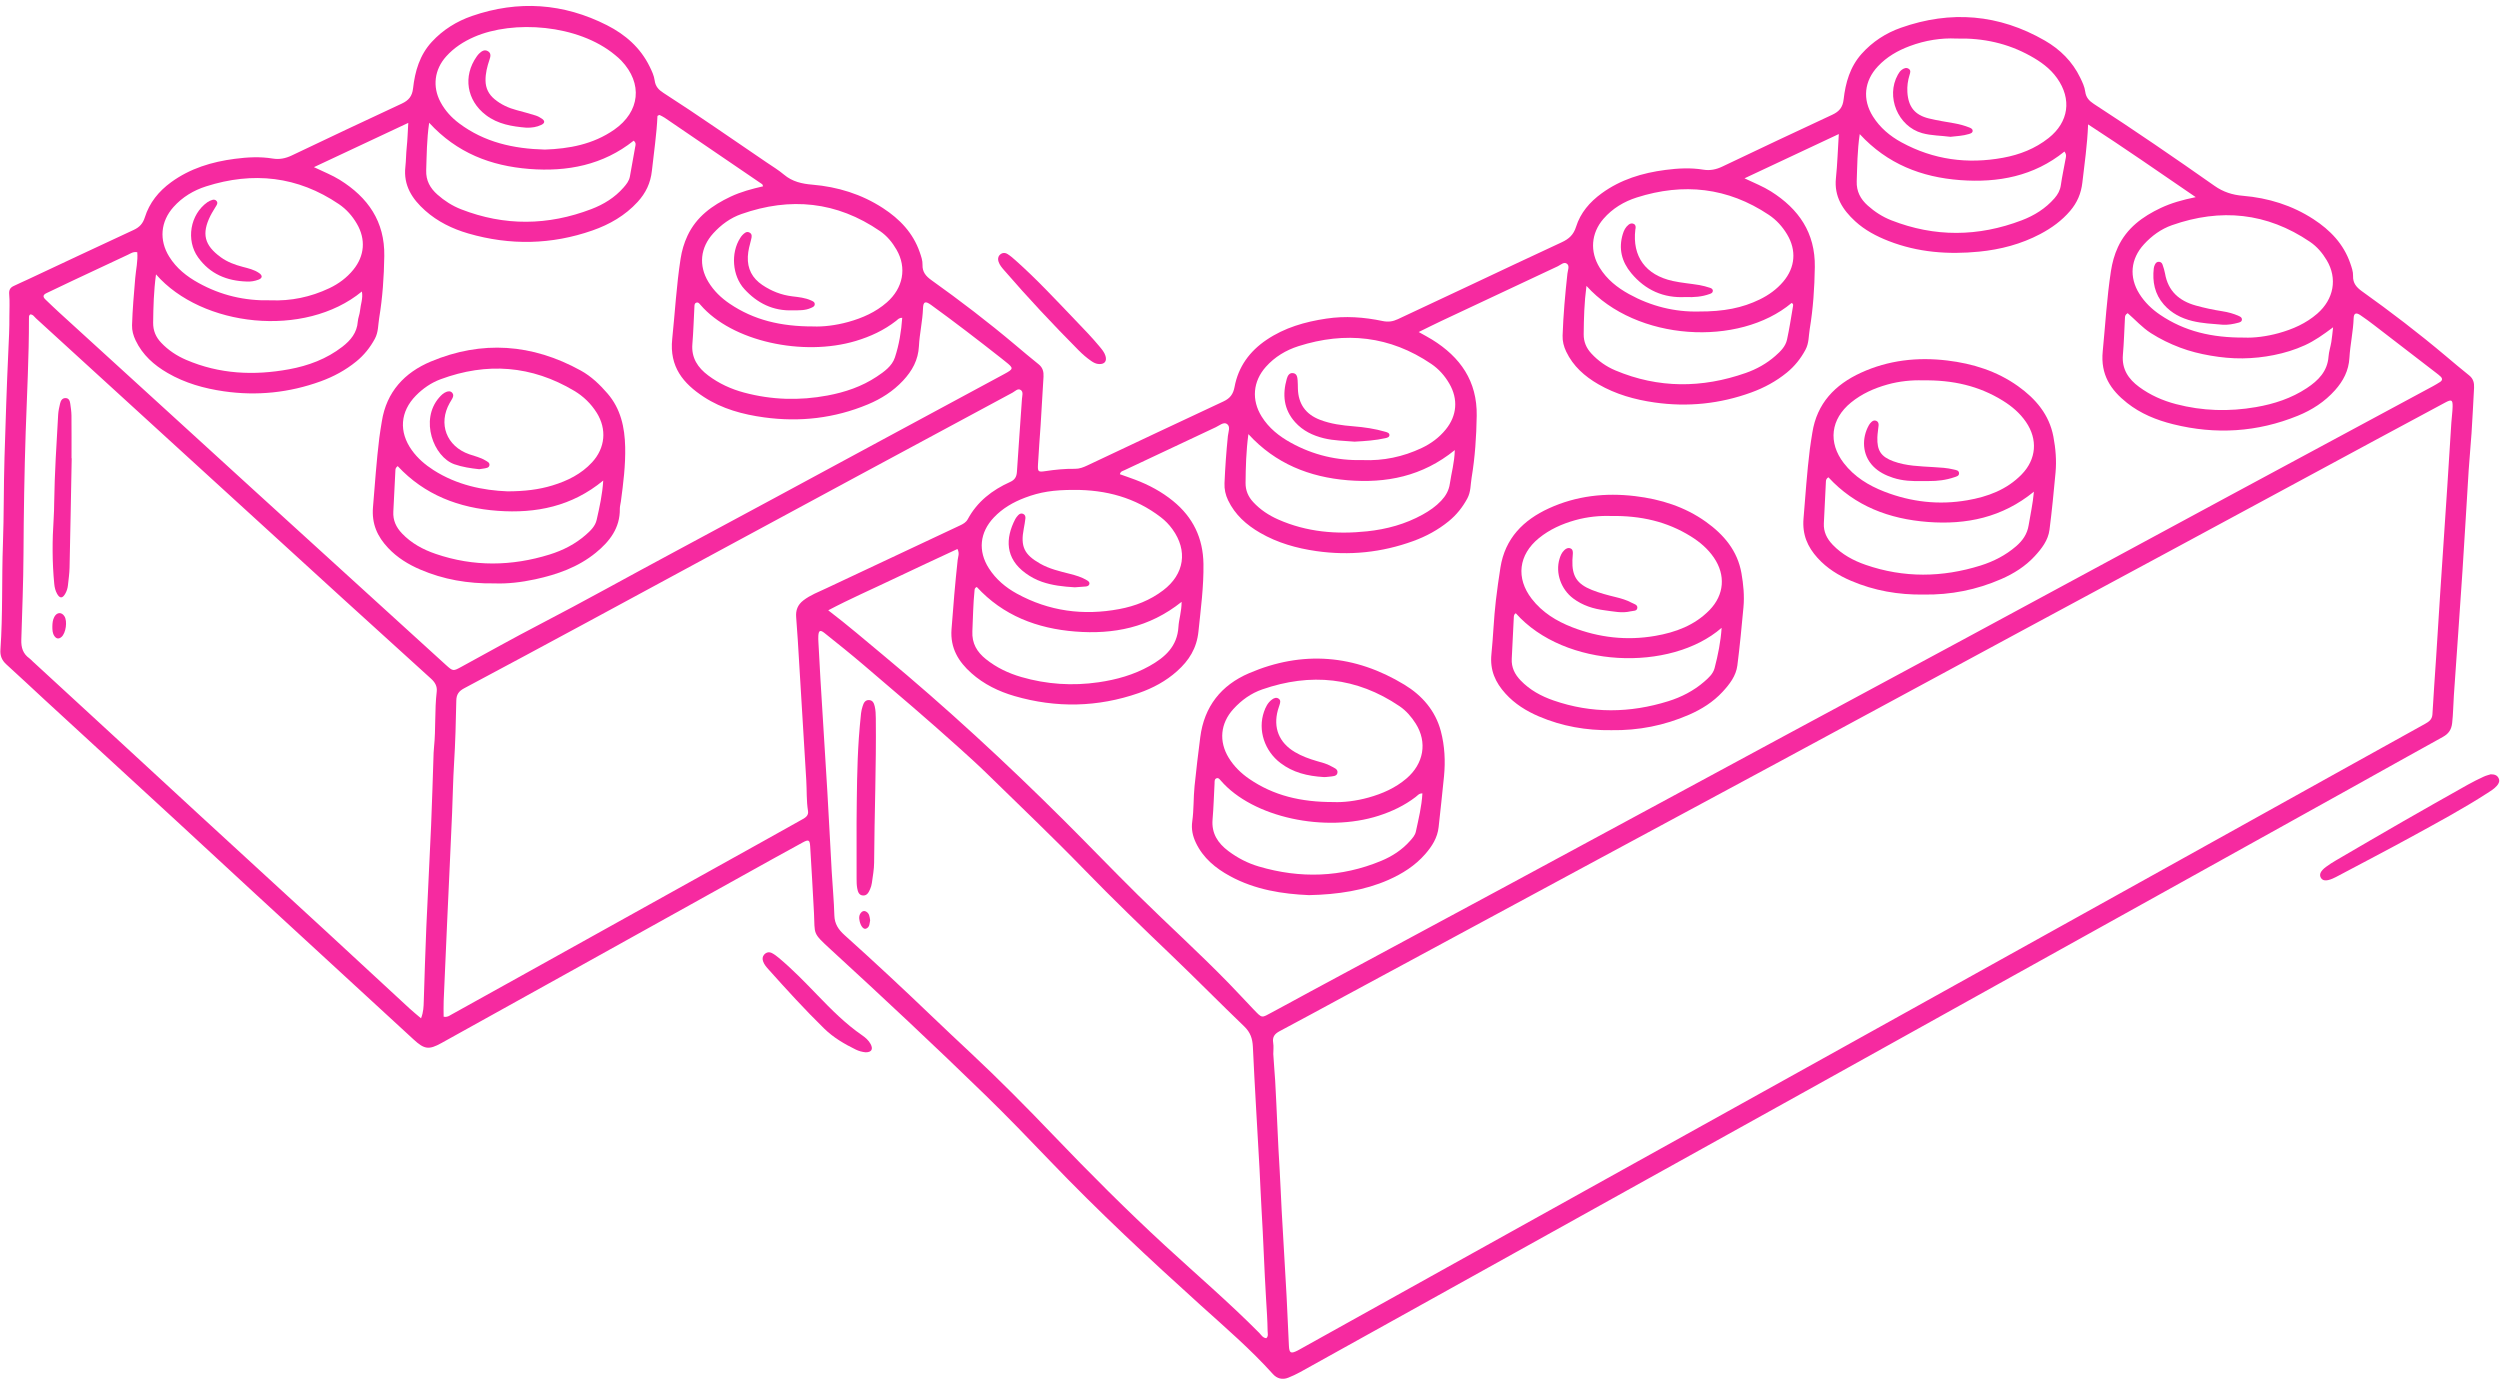 <?xml version="1.0" encoding="UTF-8" standalone="no"?><svg xmlns="http://www.w3.org/2000/svg" xmlns:xlink="http://www.w3.org/1999/xlink" fill="#f62aa0" height="1485.7" preserveAspectRatio="xMidYMid meet" version="1" viewBox="211.2 810.6 2691.3 1485.7" width="2691.3" zoomAndPan="magnify"><g id="change1_1"><path d="M221.3,1151.44c0-7.99,0.5-16.03-0.19-23.96c-0.39-4.47,0.89-7.08,4.53-8.86c5.09-2.48,10.29-4.73,15.41-7.13 c38.02-17.82,76-35.74,114.1-53.38c6.21-2.88,9.86-6.8,11.96-13.5c4.93-15.76,14.94-28.1,28.24-37.8 c20.5-14.94,43.86-22.01,68.69-25.24c13.62-1.77,27.19-2.52,40.82-0.27c7.11,1.17,13.78-0.17,20.35-3.3 c39.42-18.76,78.86-37.48,118.47-55.84c7.48-3.47,11.25-8.01,12.18-16.37c2.06-18.46,7.13-35.97,20.2-50.13 c12.03-13.04,26.75-22.15,43.3-27.87c49.78-17.19,98.46-13.82,145.37,10.02c19.67,10,35.91,24.14,45.85,44.49 c2.35,4.81,4.71,9.72,5.39,15c0.81,6.3,4.29,10.02,9.35,13.26c37.6,24.12,74.12,49.84,111.11,74.86c6.35,4.3,12.96,8.31,18.8,13.23 c8.92,7.52,19.26,9.81,30.44,10.75c27.35,2.3,52.99,10.22,76.08,25.25c17.98,11.7,32.39,26.65,39.57,47.48 c1.52,4.42,3.16,8.93,2.99,13.61c-0.28,7.61,3.65,12.2,9.46,16.36c30.93,22.08,61.11,45.16,90.19,69.65 c8.4,7.08,16.79,14.19,25.38,21.04c4.45,3.55,5.53,8.12,5.23,13.32c-0.99,17.29-2,34.58-3.1,51.86 c-0.91,14.29-2.15,28.56-2.87,42.86c-0.38,7.6,0.28,8.12,7.9,6.97c10.57-1.6,21.15-2.66,31.85-2.5c4.82,0.08,9.14-1.62,13.38-3.62 c48.84-23.02,97.62-46.15,146.56-68.93c7.11-3.31,10.49-7.85,11.93-15.59c4.04-21.73,16.13-38.34,34.41-50.69 c19.53-13.19,41.4-19.44,64.42-22.88c20.41-3.05,40.57-1.6,60.57,2.61c5.94,1.25,11.03,0.55,16.37-1.98 c25.3-11.99,50.69-23.78,76.02-35.68c33.48-15.73,66.88-31.64,100.47-47.14c7.72-3.56,12.71-8.1,15.4-16.69 c4.7-15.04,14.76-26.67,27.49-35.94c20.5-14.94,43.87-22.01,68.69-25.23c13.62-1.77,27.19-2.52,40.82-0.27 c7.11,1.17,13.78-0.17,20.35-3.3c39.42-18.76,78.86-37.48,118.47-55.84c7.48-3.47,11.23-8.02,12.18-16.37 c2.05-18.09,6.89-35.29,19.55-49.37c11.65-12.96,25.92-22.18,42.09-27.89c53.65-18.96,105.6-14.7,155.01,13.8 c16.4,9.46,29.69,22.54,38.08,39.98c2.32,4.83,4.71,9.72,5.38,15c0.81,6.3,4.3,9.99,9.35,13.26 c43.91,28.47,87.06,58.08,129.87,88.17c9.47,6.66,19.3,9.73,30.48,10.67c27.35,2.3,52.99,10.22,76.08,25.25 c17.98,11.7,32.39,26.65,39.56,47.48c1.52,4.42,3.16,8.93,2.99,13.61c-0.28,7.61,3.65,12.2,9.46,16.36 c30.93,22.08,61.11,45.16,90.19,69.65c8.4,7.08,16.79,14.19,25.38,21.04c4.45,3.55,5.51,8.12,5.23,13.32 c-0.87,16.3-1.67,32.6-2.73,48.89c-0.86,13.29-2.22,26.55-3.07,39.84c-2.3,36.23-4.3,72.48-6.69,108.7 c-2.94,44.52-6.16,89.03-9.24,133.55c-0.69,9.97-0.73,19.95-1.85,29.92c-0.8,7.06-3.78,11.5-9.93,14.89 c-33.85,18.67-67.55,37.61-101.34,56.4c-64.07,35.64-128.16,71.25-192.25,106.86c-62.05,34.48-124.11,68.94-186.15,103.43 c-68.74,38.22-137.45,76.49-206.19,114.7c-56.22,31.25-112.47,62.43-168.69,93.68c-81.57,45.33-163.12,90.68-244.68,136.02 c-43.69,24.29-87.38,48.6-131.1,72.83c-4.07,2.26-8.34,4.2-12.66,5.94c-6.29,2.54-12.17,0.89-16.45-3.88 c-23.89-26.59-50.97-49.88-77.39-73.73c-55.69-50.27-110.49-101.41-162.41-155.58c-23.06-24.07-46.2-48.06-70.08-71.31 c-54.45-53-109.95-104.9-165.94-156.26c-20.46-18.77-17.07-16.05-18.26-39.38c-1.22-23.95-2.68-47.88-4.11-71.82 c-0.42-6.94-1.61-7.74-7.92-4.3c-21.66,11.8-43.2,23.8-64.76,35.79c-62.92,34.97-125.82,69.99-188.74,104.96 c-45.15,25.09-90.34,50.13-135.49,75.22c-13.63,7.57-18.38,6.89-30.1-3.91c-56.62-52.15-113.32-104.22-169.94-156.36 c-28.93-26.64-57.71-53.43-86.64-80.06c-46.82-43.11-93.72-86.14-140.56-129.23c-13.73-12.63-27.27-25.48-41.11-37.99 c-4.87-4.4-6.91-9.26-6.45-15.85c2.64-37.93,1.31-75.96,2.7-113.91c1.14-30.99,0.72-61.98,1.68-92.95 c1.19-38.29,2.36-76.58,4.15-114.84C220.74,1176.06,221.42,1163.76,221.3,1151.44z M1581.92,1945.28 c0.47,9.67,1.5,19.28,2.04,28.92c1.81,32.25,2.84,64.56,4.86,96.8c0.89,14.3,1.32,28.61,2.13,42.91 c1.72,30.59,3.6,61.16,5.26,91.75c0.98,17.96,1.58,35.94,2.53,53.9c0.41,7.78,2.11,8.56,9.36,4.93c0.6-0.3,1.17-0.64,1.75-0.96 c53.29-29.65,106.57-59.32,159.86-88.96c63.2-35.15,126.4-70.29,189.61-105.41c62.63-34.8,125.27-69.57,187.9-104.37 c69.62-38.69,139.22-77.4,208.84-116.09c63.2-35.13,126.42-70.26,189.62-105.39c61.74-34.33,123.48-68.68,185.22-103.01 c30.29-16.84,60.57-33.69,90.91-50.45c4.26-2.36,7.64-4.74,7.95-10.38c1.11-20.28,2.64-40.54,3.95-60.81 c1.5-23.26,2.9-46.53,4.43-69.79c2.51-38.21,5.11-76.42,7.62-114.63c1.51-22.93,2.88-45.87,4.37-68.8 c0.37-5.65,1.22-11.27,1.35-16.92c0.17-7.59-1.1-8.25-8-4.55c-24.97,13.38-49.92,26.78-74.85,40.23 c-72.14,38.93-144.25,77.92-216.4,116.84c-55.14,29.74-110.34,59.37-165.47,89.13c-87.68,47.32-175.31,94.74-263,142.05 c-64.23,34.65-128.53,69.17-192.76,103.81c-91.22,49.19-182.41,98.43-273.61,147.66c-22.87,12.35-45.67,24.83-68.64,36.99 c-5.43,2.87-8.02,6.3-6.93,12.65C1582.46,1937.19,1581.92,1941.29,1581.92,1945.28z M2574.94,1022.83 c-39.32-26.91-76.34-52.67-115.86-78.33c-0.87,22.48-3.88,42.47-6.16,62.54c-1.35,11.94-5.64,21.73-13.14,30.56 c-8.98,10.56-20,18.51-32.2,24.95c-20.65,10.9-42.84,16.68-65.88,18.96c-33.23,3.28-65.92,0.83-97.36-11.45 c-13.13-5.13-25.56-11.67-35.98-21.24c-13.48-12.38-22.8-26.69-20.75-46.4c1.58-15.14,2.03-30.39,3.1-47.51 c-34.09,16-67.01,31.45-101.53,47.66c10.78,5.12,20.08,8.78,28.51,14.1c29.94,18.9,47.75,44.56,47.2,81.43 c-0.34,22.39-1.8,44.59-5.47,66.65c-1.24,7.49-0.75,15.21-4.57,22.33c-5.13,9.57-11.69,17.78-20.06,24.61 c-11.48,9.37-24.33,16.33-38.21,21.38c-33.85,12.33-68.68,15.9-104.29,10.8c-21.25-3.04-41.73-8.79-60.5-19.65 c-14.72-8.51-27.04-19.38-34.53-35.05c-2.64-5.52-4.1-11.2-3.89-17.36c0.74-22.32,2.76-44.54,5.19-66.72 c0.39-3.57,2.57-8.03-0.39-10.46c-3.24-2.66-6.79,1.12-9.93,2.59c-41.96,19.61-83.87,39.33-125.77,59.07 c-7.44,3.5-14.77,7.22-24.01,11.74c5.97,3.37,10.3,5.61,14.43,8.17c30.41,18.86,48.59,44.63,48.02,81.95 c-0.34,22.39-1.81,44.59-5.48,66.65c-1.24,7.49-0.76,15.21-4.59,22.33c-5.14,9.56-11.71,17.77-20.08,24.6 c-11.49,9.37-24.34,16.31-38.22,21.36c-33.86,12.31-68.68,15.89-104.3,10.77c-21.25-3.06-41.73-8.81-60.49-19.67 c-14.71-8.52-27.02-19.4-34.51-35.07c-2.8-5.85-4.1-11.87-3.83-18.37c0.71-16.98,1.92-33.9,3.64-50.81 c0.44-4.38,3.15-10.27-1.15-13.03c-3.54-2.27-8.04,1.81-11.87,3.59c-32.9,15.39-65.75,30.89-98.59,46.41 c-1.7,0.8-3.95,1.07-4.65,4.22c5.44,1.94,11.01,3.82,16.5,5.9c14.73,5.58,28.41,12.89,40.74,22.92 c21.59,17.57,32.32,40.03,32.72,67.77c0.36,24.4-2.9,48.45-5.38,72.64c-1.86,18.23-10.22,31.26-22.93,42.67 c-12.07,10.83-26.19,18.39-41.41,23.68c-44.17,15.35-88.85,16.23-133.67,3.22c-17.09-4.96-33.06-12.73-46.46-24.68 c-13.96-12.44-22.85-27.03-21.38-47.15c1.83-24.92,3.94-49.79,6.62-74.62c0.38-3.54,2.29-7.04-0.23-11.88 c-23.13,10.82-46.32,21.47-69.34,32.49c-22.89,10.96-46.21,21.07-69.75,33.51c21.25,16.23,40.16,32.52,59.35,48.47 c67.46,56.06,131.84,115.46,193.99,177.32c26.92,26.8,53.2,54.25,80.25,80.93c32.26,31.82,65.89,62.24,97.52,94.72 c8.83,9.07,17.38,18.42,26.14,27.56c10.36,10.8,8.8,10,20.77,3.64c13.54-7.19,26.93-14.64,40.43-21.91 c73.05-39.35,146.14-78.62,219.17-118.02c96.49-52.05,192.91-104.23,289.39-156.29c64.22-34.65,128.54-69.14,192.76-103.8 c96.19-51.9,192.31-103.93,288.5-155.82c73.03-39.4,146.12-78.66,219.17-118.01c2.64-1.42,5.21-2.98,7.73-4.59 c2.49-1.59,2.82-3.63,0.65-5.74c-1.43-1.38-3.02-2.61-4.6-3.83c-22.44-17.29-44.87-34.59-67.34-51.83 c-4.76-3.65-9.59-7.22-14.57-10.56c-4.55-3.06-6.99-2.14-7.17,3.26c-0.48,14.37-3.73,28.44-4.55,42.7 c-0.79,13.86-6.62,24.89-15.47,34.84c-11.08,12.45-24.77,21.3-40.04,27.52c-43.7,17.81-88.55,20.51-134.26,9.14 c-17.94-4.46-34.9-11.31-49.55-22.89c-17.86-14.12-28.71-30.56-26.26-55.54c2.82-28.81,4.44-57.75,8.84-86.41 c1.37-8.92,3.7-17.58,7.52-25.82c9.52-20.56,26.54-32.9,46.24-42.21C2548.6,1029.17,2560.46,1025.81,2574.94,1022.83z M549.16,990.54c10.64,5.11,19.65,8.6,27.85,13.71c30.38,18.93,48.47,44.74,47.89,82.03c-0.35,22.38-1.85,44.58-5.49,66.64 c-1.24,7.49-0.8,15.2-4.63,22.31c-5.15,9.56-11.73,17.74-20.12,24.56c-11.5,9.35-24.35,16.29-38.23,21.33 c-33.86,12.28-68.67,15.88-104.29,10.73c-21.24-3.07-41.72-8.83-60.47-19.7c-14.7-8.53-27.02-19.41-34.47-35.1 c-2.47-5.2-4.02-10.56-3.85-16.37c0.52-16.98,2-33.89,3.44-50.82c0.78-9.15,2.99-18.27,2.19-27.72c-4.28-0.84-7.05,1.3-9.97,2.66 c-19.93,9.3-39.83,18.64-59.73,28.01c-9.34,4.4-18.61,8.96-27.97,13.33c-3.77,1.76-4.27,3.9-1.29,6.77 c4.81,4.61,9.6,9.25,14.52,13.75c44.29,40.43,88.61,80.83,132.91,121.24c24.86,22.68,49.68,45.4,74.55,68.06 c41.13,37.47,82.28,74.91,123.42,112.37c28.58,26.02,57.11,52.07,85.74,78.04c7.84,7.11,7.9,6.89,17.04,1.91 c27.79-15.15,55.39-30.66,83.48-45.23c48.51-25.17,96.16-51.9,144.34-77.67c73.44-39.3,146.64-79.05,219.95-118.59 c45.45-24.52,90.95-48.97,136.37-73.54c10.24-5.54,10.2-6.26,1.4-13.24c-1.57-1.24-3.11-2.51-4.68-3.75 c-24.87-19.58-49.98-38.87-75.61-57.45c-6.1-4.42-8.37-3.57-8.61,3.68c-0.46,13.71-3.7,27.11-4.38,40.7 c-0.75,15.01-7.31,26.69-17.13,37.2c-10.66,11.41-23.58,19.61-37.84,25.55c-35.89,14.96-73.23,19.25-111.67,13.99 c-22.99-3.14-45.21-9.15-64.83-21.94c-22.32-14.55-37.25-32.47-34.14-62.41c3-28.78,4.57-57.74,9.01-86.38 c1.33-8.58,3.73-16.89,7.44-24.81c9.61-20.51,26.69-32.75,46.38-42.07c11.11-5.25,22.98-8.38,35.01-11.15 c-0.49-1.16-0.57-1.98-1.01-2.28c-34.94-23.87-69.91-47.7-104.9-71.51c-1.63-1.11-3.46-1.93-5.22-2.84 c-0.27-0.14-0.67-0.12-0.98-0.04c-0.31,0.08-0.58,0.32-1.6,0.91c-0.82,19.43-3.86,39.13-5.98,58.9 c-1.44,13.47-6.64,24.14-15.41,33.71c-13.4,14.62-30.11,24.21-48.54,30.66c-44.13,15.44-88.82,16.27-133.65,3.28 c-17.09-4.95-33.06-12.71-46.47-24.66c-13.96-12.43-23.6-27.03-21.33-47.11c0.78-6.92,0.68-13.94,1.44-20.92 c0.88-8.16,1.08-16.4,1.68-26.38C616.74,958.85,584,974.2,549.16,990.54z M664.46,1906.85c2.72-7.06,2.74-12.7,2.93-18.35 c0.87-26.63,1.62-53.26,2.76-79.88c1.57-36.59,3.59-73.15,5.16-109.74c1.11-25.95,1.79-51.92,2.68-77.88 c0.07-2,0.23-3.99,0.44-5.98c2.04-19.9,0.56-39.97,2.91-59.85c0.69-5.81-1.87-10.1-6.14-13.96 c-31.88-28.81-63.68-57.71-95.43-86.66c-54.15-49.38-108.25-98.81-162.36-148.24c-55.83-51-111.63-102.03-167.48-153.01 c-1.85-1.69-3.19-4.37-6.32-4.19c-1.51,1.32-1.25,3.05-1.24,4.65c0.08,40.64-2.18,81.21-3.51,121.82 c-1.43,43.61-2.13,87.25-2.36,130.88c-0.17,30.99-1.41,61.94-2.36,92.89c-0.26,8.44,1.77,14.98,8.64,19.92 c1.34,0.97,2.45,2.26,3.67,3.39c31.87,29.32,63.74,58.63,95.6,87.97c27.69,25.5,55.31,51.07,83.02,76.55 c45.36,41.71,90.81,83.33,136.15,125.07c30.39,27.98,60.64,56.1,91,84.12C655.82,1899.71,659.69,1902.78,664.46,1906.85z M688.78,1905.09c4.02,0.76,5.88-0.89,7.86-1.99c23.9-13.24,47.78-26.51,71.66-39.79c87.65-48.74,175.3-97.48,262.94-146.24 c14.56-8.1,29.07-16.27,43.63-24.38c3.63-2.02,6.97-4.18,6.16-9.15c-1.78-10.9-1.18-21.94-1.86-32.91 c-2.59-42.21-5.09-84.42-7.66-126.62c-0.99-16.28-1.87-32.58-3.21-48.83c-0.64-7.7,1.62-13.53,7.78-18.27 c7.52-5.78,16.28-9.05,24.69-13.02c47.92-22.59,95.88-45.08,143.83-67.6c3.35-1.57,6.55-3.28,8.41-6.74 c10.25-19.04,26.38-31.46,45.7-40.14c4.85-2.18,6.88-5.44,7.22-10.75c1.67-26.25,3.69-52.47,5.44-78.72 c0.21-3.19,1.72-7.35-1.23-9.44c-3.2-2.26-6.11,1.28-8.89,2.78c-55.17,29.66-110.33,59.35-165.46,89.09 c-47.8,25.78-95.58,51.6-143.36,77.42c-49.82,26.93-99.6,53.95-149.44,80.84c-43.98,23.73-87.98,47.43-132.1,70.92 c-5.63,3-8.34,6.52-8.47,13.14c-0.45,22.64-1.03,45.3-2.43,67.9c-1.09,17.63-1.34,35.28-2.09,52.91 c-1.67,39.25-3.57,78.5-5.35,117.75c-1.28,28.28-2.55,56.55-3.73,84.83C688.58,1893.67,688.78,1899.29,688.78,1905.09z M1574.39,2251.2c2.49-2.2,1.46-5.04,1.43-7.54c-0.17-11.65-0.97-23.28-1.68-34.91c-1.96-32.23-2.92-64.53-4.9-96.76 c-0.87-14.3-1.34-28.6-2.12-42.9c-2.39-43.87-5.15-87.73-7.18-131.62c-0.41-8.91-2.77-15.62-9.31-21.91 c-26.19-25.15-51.65-51.04-77.89-76.15c-31.77-30.39-63.41-60.9-94.06-92.47c-34.34-35.36-70.08-69.37-105.33-103.84 c-9.52-9.31-19.43-18.24-29.32-27.16c-33.64-30.34-68.15-59.69-102.64-89.06c-13.94-11.88-28.22-23.36-42.55-34.78 c-4.67-3.72-6.32-2.8-6.68,2.89c-0.15,2.32-0.04,4.67,0.09,6.99c0.7,13.3,1.37,26.6,2.18,39.89c2.47,40.53,5.07,81.06,7.47,121.6 c1.69,28.58,3.07,57.18,4.69,85.76c0.88,15.62,2.4,31.21,2.82,46.84c0.25,9.22,4.46,15.35,10.99,21.22 c31.71,28.5,62.91,57.56,93.69,87.07c13.94,13.37,28.04,26.59,42.14,39.79c30.41,28.47,59.71,58.07,88.51,88.14 c39.19,40.91,79.16,81.01,120.84,119.39c33.81,31.13,68.74,61.06,101.13,93.72C1568.93,2247.67,1570.61,2250.89,1574.39,2251.2z M2627.17,1174.01c10.24,0.48,23.75-1.11,37.01-4.77c15.25-4.21,29.49-10.47,41.57-20.96c17.93-15.58,21.95-37.9,10.21-57.55 c-4.64-7.77-10.43-14.65-18.02-19.8c-46.42-31.5-96.13-36.33-148.51-17.94c-11.78,4.14-21.76,11.38-30.25,20.65 c-14.32,15.63-16.22,35.24-4.9,53.27c5.75,9.17,13.42,16.53,22.33,22.57C2562.9,1167.28,2592.28,1174.22,2627.17,1174.01z M2317.38,852.11c-16.28-0.83-33.61,1.85-50.35,8.12c-12.93,4.84-24.65,11.55-34.23,21.76c-14.81,15.79-16.91,35.66-5.32,54.03 c7.65,12.13,18.32,21.07,30.77,27.85c34.4,18.74,70.99,23.59,109.3,16.55c17.93-3.3,34.57-9.8,49-21.22 c21.74-17.21,25.15-41.9,9.1-64.51c-7.53-10.61-17.83-17.89-28.95-24.03C2372.53,857.3,2346.5,851.42,2317.38,852.11z M1367.42,1337.99c-22.02-0.03-36.52,2.2-52.91,8.43c-12.58,4.78-24.01,11.34-33.4,21.25c-15.25,16.1-17.32,36.12-5.32,54.81 c7.56,11.77,17.96,20.52,30.08,27.17c34.68,19.01,71.58,23.88,110.23,16.64c17.24-3.23,33.25-9.5,47.32-20.22 c22.88-17.42,26.66-42.65,9.89-65.83c-3.54-4.89-7.68-9.16-12.47-12.84C1433.26,1346.21,1401.69,1337.83,1367.42,1337.99z M502.42,1133.89c21.71,0.92,43.04-3.43,63.28-13.01c10.06-4.76,18.86-11.28,25.91-19.96c12.14-14.93,13.49-32.69,3.83-49.34 c-4.92-8.48-11.31-15.73-19.4-21.22c-44.45-30.14-92.46-35.23-143-19.13c-13.37,4.26-25.5,11.49-35.08,22.24 c-14.02,15.72-15.63,35.66-4.59,53.45c7.81,12.59,18.96,21.35,31.64,28.34C448.86,1128.44,474.49,1134.59,502.42,1133.89z M1086.62,1162.02c10.31,0.47,24.15-1.05,37.74-4.83c15.25-4.24,29.48-10.51,41.52-21.04c17.61-15.39,21.71-37.23,10.48-56.72 c-4.52-7.85-10.22-14.83-17.77-20.02c-46.58-32.01-96.59-36.92-149.33-18.36c-11.78,4.14-21.74,11.43-30.2,20.71 c-14,15.36-16.02,34.67-5.21,52.45c5.81,9.55,13.71,17.14,22.91,23.36C1022.77,1155.15,1051.81,1162.1,1086.62,1162.02z M2039.84,1145.95c27.24,0.13,47.09-3.91,65.7-12.97c9.7-4.72,18.31-10.89,25.32-19.14c13-15.3,14.49-33.72,4.17-50.95 c-5.04-8.41-11.52-15.55-19.65-20.99c-44.28-29.62-91.99-34.67-142.16-18.72c-13.7,4.36-26.12,11.76-35.8,22.91 c-13.46,15.5-14.89,35.28-4.15,52.69c7.78,12.61,18.9,21.41,31.57,28.41C1988.68,1140.37,2014.3,1146.57,2039.84,1145.95z M797.85,971.63c25.82-0.9,51.76-5.52,74.54-21.39c27.88-19.42,31.03-49.74,7.66-74.38c-2.05-2.16-4.37-4.09-6.67-6 C833.53,836.68,763.63,832,721.6,850.37c-11.42,4.99-21.66,11.6-30.07,20.96c-12.62,14.06-15.03,32.4-6.15,49.1 c4.93,9.27,11.9,16.85,20.26,23.09C732.63,963.67,763.67,970.77,797.85,971.63z M1678.42,1305.89 c21.71,0.92,43.04-3.44,63.28-13.01c10.06-4.76,18.86-11.28,25.91-19.96c12.14-14.93,13.49-32.69,3.82-49.34 c-4.92-8.48-11.32-15.72-19.41-21.21c-44.45-30.19-92.47-35.2-143-19.12c-13.37,4.26-25.5,11.49-35.08,22.24 c-14.02,15.72-15.62,35.67-4.58,53.46c7.81,12.59,18.96,21.35,31.64,28.34C1624.86,1300.44,1650.5,1306.59,1678.42,1305.89z M1182.46,1152.75c-3.33-0.21-4.8,1.86-6.56,3.23c-13.04,10.19-27.74,16.96-43.51,21.69c-56.76,17-133.27,0.53-167.08-38.85 c-1.22-1.42-2.6-3.41-4.94-2.19c-1.69,0.88-1.55,2.82-1.63,4.45c-0.72,13.28-1.08,26.59-2.18,39.84 c-1.25,14.99,5.81,25.45,17.09,33.91c11.6,8.7,24.57,14.64,38.51,18.38c29.73,7.97,59.75,8.83,89.98,3.15 c18.82-3.54,36.71-9.56,52.77-20.21c8.1-5.37,16.56-11.36,19.64-20.66C1179.1,1181.78,1181.44,1167.36,1182.46,1152.75z M2501.69,1147.73c-2.69,1.61-2.84,3.29-2.93,4.96c-0.72,13.28-1.07,26.59-2.21,39.84c-1.32,15.38,5.88,26.09,17.56,34.67 c11.96,8.79,25.27,14.67,39.58,18.42c28.46,7.46,57.2,8.26,86.09,3.24c19.5-3.39,38.14-9.43,54.79-20.47 c12.28-8.15,22.21-17.98,23.36-34c0.38-5.27,2.14-10.42,3-15.67c0.76-4.64,1.15-9.34,1.91-15.8 c-10.88,8.15-20.09,14.64-30.43,19.35c-10.67,4.86-21.77,8.25-33.22,10.55c-11.11,2.24-22.32,3.43-33.68,3.58 c-11.71,0.15-23.25-1.01-34.74-2.98c-11.17-1.92-22.12-4.63-32.76-8.65c-10.94-4.13-21.36-9.21-31.23-15.5 C2517.31,1163.22,2509.81,1154.76,2501.69,1147.73z M2433.6,973.74c-32.86,26.59-71.4,33.83-112.39,30.74 c-41.37-3.12-78.2-17.23-107.97-49.52c-2.67,18.19-2.64,34.44-3.24,50.68c-0.4,11.07,4.1,19.31,11.89,26.27 c7.51,6.71,15.94,12.16,25.31,15.83c46.78,18.35,93.68,17.86,140.43,0.04c13.5-5.14,25.67-12.69,35.33-23.8 c3.58-4.12,6.01-8.53,6.79-14.13c1.3-9.23,3.34-18.35,4.96-27.53C2435.15,979.82,2436.3,977.18,2433.6,973.74z M1483.23,1458.5 c-34.97,27.89-73.53,35.19-114.58,31.95c-41.08-3.24-77.68-17.21-105.93-47.98c-2.4,1.14-2.28,2.56-2.41,3.84 c-1.54,14.59-1.63,29.25-2.33,43.89c-0.62,13.07,4.98,22.3,14.63,30.02c11.37,9.1,24.23,15.19,38.13,19.22 c27.29,7.91,55.04,9.72,83.1,5.64c19.23-2.8,37.81-7.96,54.92-17.57c16.64-9.35,29.82-21.02,31.06-42.01 C1480.28,1477.32,1483.17,1469.34,1483.23,1458.5z M673.19,942.76c-2.64,18.58-2.61,34.88-3.18,51.17 c-0.39,11.1,4.3,19.26,12.1,26.17c7.54,6.68,15.98,12.09,25.36,15.76c46.81,18.31,93.71,17.7,140.43-0.19 c13.16-5.04,25.11-12.36,34.56-23.17c3.09-3.54,6-7.11,6.85-11.96c1.83-10.5,3.85-20.97,5.63-31.47c0.36-2.11,1.48-4.56-1.6-7.01 c-32.89,26.19-71.39,33.65-112.43,30.41C739.8,989.22,703.11,975.38,673.19,942.76z M1919.06,1118.37 c-2.4,18.1-2.83,35.03-2.99,51.99c-0.08,8.2,2.81,14.87,8.21,20.74c7.33,7.96,16.05,14.11,25.94,18.27 c46.34,19.5,93.23,19.23,140.25,2.76c11.63-4.07,22.49-10.07,31.86-18.31c5.54-4.87,11-10.14,12.62-17.55 c2.55-11.68,4.34-23.54,6.34-35.34c0.25-1.45,0.83-3.42-1.47-4.12C2083.33,1184.18,1972.91,1178.17,1919.06,1118.37z M379.14,1105.96c-2.46,18.21-2.87,35.1-3.08,52.03c-0.1,8.58,2.91,15.52,8.66,21.57c7.68,8.09,16.79,14.12,26.99,18.48 c35.77,15.33,72.85,17.03,110.63,10.1c20.85-3.83,40.4-11.1,57.38-24.23c8.95-6.92,15.8-15.11,16.65-27.14 c0.28-3.94,2.06-7.77,2.41-11.71c0.58-6.7,3.42-13.27,1.99-20.66C539.14,1175.11,428.43,1162.55,379.14,1105.96z M1777.31,1295.14 c-35,28.42-73.96,35.86-115.25,32.47c-41.03-3.37-77.77-17.74-106.94-49.67c-2.46,18.58-2.88,35.5-3.04,52.46 c-0.08,8.2,2.83,14.88,8.25,20.73c7.58,8.19,16.7,14.2,26.84,18.69c30.69,13.59,62.89,16.24,95.81,12.75 c21.02-2.23,41.16-7.71,59.8-18.05c7.33-4.06,14.16-8.77,19.9-14.88c4.84-5.15,8.23-10.89,9.3-18.3 C1773.61,1319.92,1776.97,1308.75,1777.31,1295.14z"/><path d="M2892.53,1644.13c4.21,0.03,6.9,1.07,8.42,4.09c1.58,3.15,0.31,5.84-1.74,8.22c-2.87,3.32-6.61,5.56-10.24,7.91 c-26.6,17.17-54.48,32.11-82.21,47.31c-25.68,14.08-51.68,27.59-77.55,41.33c-2.35,1.25-4.7,2.53-7.15,3.55 c-6.67,2.79-10.63,2.35-12.52-1.21c-1.83-3.44-0.19-7.13,5.59-11.46c3.45-2.59,7.13-4.91,10.86-7.09 c23.86-13.93,47.71-27.88,71.66-41.64c23.38-13.43,46.86-26.68,70.36-39.89c5.5-3.1,11.2-5.87,16.92-8.55 C2887.64,1645.44,2890.59,1644.77,2892.53,1644.13z"/><path d="M1394.3,1202.51c-3.12-0.12-5.76-1.49-8.26-3.21c-4.95-3.41-9.47-7.33-13.69-11.59c-27.64-27.89-54.53-56.48-80.19-86.21 c-2.4-2.78-4.82-5.56-5.99-9.11c-0.88-2.68-0.75-5.32,1.35-7.43c2.45-2.46,5.55-2.58,8.26-0.91c3.08,1.9,5.86,4.34,8.59,6.76 c22.66,20.14,43.26,42.34,64.2,64.2c8.97,9.37,18.05,18.65,26.32,28.66c2.55,3.08,5.19,6.13,6.37,10.04 C1403,1199.47,1400.27,1202.84,1394.3,1202.51z"/><path d="M1143.08,1943.43c-3.68-0.36-7.21-1.29-10.54-2.91c-12.33-6.02-24.13-12.93-34-22.57c-20.98-20.49-40.71-42.18-60.26-64.03 c-2.22-2.48-4.39-5.03-5.54-8.25c-0.96-2.69-0.85-5.29,1.15-7.48c2.29-2.52,5.29-3.09,8.19-1.64c2.64,1.32,5.06,3.18,7.35,5.08 c14.87,12.4,28.3,26.33,41.72,40.22c15.07,15.6,30.27,30.97,48.23,43.32c3.59,2.47,6.84,5.35,8.98,9.24 C1151.47,1940.07,1149.47,1943.44,1143.08,1943.43z"/><path d="M1620.27,1774.23c-27.97-1.19-57.8-5.64-85.12-20.58c-15.47-8.46-28.73-19.36-36.53-35.74c-3.5-7.35-5.11-14.71-3.92-23.16 c1.77-12.5,1.17-25.23,2.46-37.86c1.79-17.56,3.89-35.07,6.14-52.58c4.27-33.23,22.53-56.09,52.47-68.96 c57.66-24.77,113.92-20.11,167.36,12.37c18.89,11.48,33.35,27.91,39.17,50.02c4.18,15.87,4.99,32.24,3.4,48.6 c-1.77,18.22-3.85,36.41-5.79,54.62c-1.22,11.47-7.1,20.66-14.42,29.07c-10.95,12.57-24.71,21.22-39.8,27.87 C1680.48,1769.01,1651.37,1773.65,1620.27,1774.23z M1646.77,1674.03c10.29,0.48,24.14-1.07,37.72-4.86 c14.91-4.16,28.83-10.29,40.74-20.44c18.71-15.95,22.72-39.08,10.05-59.12c-4.65-7.36-10.28-13.92-17.59-18.86 c-46.14-31.19-95.55-36.04-147.62-18c-12.13,4.2-22.41,11.58-31.1,21.13c-13.96,15.36-15.9,34.69-5.05,52.46 c5.64,9.24,13.26,16.67,22.13,22.76C1582.24,1667.05,1611.59,1674.11,1646.77,1674.03z M1742.44,1664.72 c-3.54-0.18-5.19,2.25-7.2,3.79c-12.03,9.23-25.46,15.6-39.84,20.24c-57.29,18.48-135.47,2.14-169.98-37.82 c-1.24-1.43-2.65-3.47-4.92-2.36c-2.1,1.02-1.7,3.42-1.8,5.36c-0.71,12.95-1.04,25.93-2.15,38.84 c-1.28,14.97,5.69,25.49,16.97,33.97c9.93,7.47,20.86,13.14,32.77,16.65c44.63,13.16,88.68,11.85,131.86-6.08 c11.79-4.9,22.36-11.77,30.94-21.42c2.67-3,5.44-6.02,6.3-10.04C1738.32,1692.29,1741.68,1678.79,1742.44,1664.72z"/><path d="M1945.92,1596.65c-27,0.39-53.07-4.14-77.97-14.77c-13.62-5.82-26.04-13.52-36.06-24.59 c-10.89-12.03-16.92-25.13-15.14-42.53c1.97-19.16,2.5-38.52,4.78-57.7c1.42-11.9,3.05-23.78,4.93-35.61 c4.99-31.31,24.66-51.03,52.17-63.62c29.5-13.51,60.73-16.99,92.82-13.14c27.54,3.31,53.49,11.4,76.23,27.67 c19.23,13.75,33.98,31.07,38.22,55.26c2.13,12.14,3.31,24.48,2.16,36.81c-1.94,20.88-3.9,41.76-6.56,62.56 c-1.45,11.3-8.38,20.22-15.9,28.36c-10.1,10.94-22.5,18.74-36.05,24.66C2002.91,1591.63,1975,1597.13,1945.92,1596.65z M1945.25,1366.07c-11.46-0.4-25,0.77-38.28,4.5c-14.26,4.01-27.57,9.94-39.12,19.36c-21.94,17.89-24.93,42.98-7.76,65.25 c11.34,14.7,26.62,24.05,43.59,30.65c28.87,11.23,58.74,14.61,89.31,9.32c22.01-3.8,42.53-11.34,58.57-27.82 c15.88-16.32,17.55-37.66,4.63-56.51c-6.51-9.5-15.09-16.8-24.82-22.84C2005.67,1372.01,1977.5,1365.57,1945.25,1366.07z M2064.55,1486.48c-55.04,47.82-168.92,43.61-221.57-15.7c-1.72,0.86-2.05,2.5-2.13,4.16c-0.75,14.94-1.44,29.89-2.22,44.84 c-0.48,9.28,3.21,16.71,9.51,23.28c9.94,10.37,22.16,17,35.48,21.61c41.04,14.22,82.31,13.66,123.52,0.8 c14.08-4.39,27.11-11.09,38.39-20.77c4.82-4.14,9.84-8.6,11.46-14.83C2060.63,1515.84,2063.57,1501.63,2064.55,1486.48z"/><path d="M2281.97,1450.65c-26.99,0.4-53.07-4.13-77.97-14.75c-13.62-5.81-26.05-13.51-36.07-24.57 c-10.9-12.02-16.63-25.13-15.2-42.51c2.05-24.88,3.72-49.79,6.79-74.57c0.74-5.95,1.77-11.86,2.69-17.78 c4.92-31.7,24.47-51.86,52.38-64.63c29.5-13.5,60.73-17,92.82-13.16c27.54,3.3,53.49,11.4,76.24,27.64 c18.94,13.52,33.59,30.54,38.06,54.26c2.41,12.78,3.53,25.79,2.32,38.79c-1.91,20.55-3.88,41.1-6.51,61.56 c-1.45,11.31-8.37,20.22-15.87,28.37c-10.09,10.95-22.49,18.75-36.04,24.67C2338.96,1445.62,2311.05,1451.12,2281.97,1450.65z M2281.25,1220.07c-11.46-0.4-25.01,0.77-38.28,4.5c-14.26,4.01-27.57,9.94-39.12,19.36c-21.94,17.89-24.93,42.98-7.76,65.25 c11.34,14.7,26.62,24.05,43.59,30.65c28.87,11.23,58.74,14.61,89.31,9.32c22.01-3.8,42.53-11.34,58.57-27.82 c15.88-16.32,17.55-37.66,4.63-56.51c-6.51-9.49-15.09-16.8-24.82-22.84C2341.67,1226.01,2313.5,1219.57,2281.25,1220.07z M2400.74,1339.9c-34.17,27.87-72.78,35.77-114.22,32.6c-41.4-3.17-78.34-16.96-106.99-48.08c-2.3,1.31-2.62,2.95-2.7,4.61 c-0.75,14.94-1.44,29.89-2.21,44.84c-0.48,9.28,3.27,16.7,9.57,23.25c9.95,10.36,22.18,16.97,35.5,21.58 c41.05,14.2,82.32,13.63,123.53,0.75c14.08-4.4,27.12-11.09,38.37-20.8c6.94-5.99,11.95-13.01,13.48-22.58 C2396.91,1364.6,2399.57,1353.27,2400.74,1339.9z"/><path d="M743.48,1438.63c-28.86,0.41-54.92-4.2-79.8-14.87c-12.98-5.56-24.86-12.88-34.62-23.24 c-11.64-12.35-17.84-25.88-16.32-44.06c2.08-24.87,3.76-49.78,6.81-74.57c0.73-5.95,1.79-11.85,2.73-17.77 c5.02-31.7,24.43-52.45,52.68-64.3c55.09-23.11,109.24-19.14,161.51,9.71c11.22,6.19,20.36,15,28.69,24.62 c14.32,16.53,18.58,36.52,19.06,57.59c0.45,19.7-2.03,39.21-4.62,58.7c-0.35,2.64-1.17,5.27-1.13,7.9 c0.29,20.68-10.98,35.15-25.88,47.31c-19.04,15.54-41.63,23.47-65.31,28.6C772.24,1437.5,757.03,1439.19,743.48,1438.63z M757.58,1339.55c18.5-0.06,33.69-1.88,48.42-6.39c16.11-4.93,30.97-12.23,42.62-24.9c14.15-15.39,16.05-35.64,4.92-53.37 c-6.13-9.77-14.28-17.66-24.12-23.53c-45.88-27.35-93.99-30.96-143.84-12.51c-10.06,3.73-18.95,9.8-26.52,17.48 c-17.13,17.38-18.68,39.11-4.53,58.89c6.31,8.83,14.37,15.71,23.4,21.49C703.15,1332.84,731.26,1338.53,757.58,1339.55z M860.59,1327.91c-33.69,27.83-72.3,35.62-113.68,32.6c-41.64-3.03-78.69-17.09-107.59-48.13c-2.08,1.61-2.38,2.92-2.45,4.25 c-0.76,14.94-1.46,29.89-2.25,44.83c-0.49,9.25,3.01,16.76,9.3,23.36c10.15,10.67,22.68,17.4,36.34,22.07 c40.75,13.93,81.7,13.36,122.58,0.66c14.41-4.48,27.77-11.27,39.18-21.34c5-4.41,9.96-9.16,11.49-15.96 C856.59,1356.7,859.66,1343.11,860.59,1327.91z"/><path d="M288.39,1304.03c-0.75,39.24-1.43,78.48-2.31,117.72c-0.14,6.3-1.08,12.58-1.73,18.86c-0.34,3.35-1.35,6.53-3.07,9.43 c-2.93,4.94-5.81,4.87-8.65-0.23c-1.8-3.23-2.65-6.78-3.01-10.48c-2.31-23.56-2.2-47.14-0.64-70.75c0.37-5.64,0.47-11.3,0.55-16.95 c0.46-31.6,2.47-63.13,4.28-94.67c0.23-3.95,1.12-7.9,2.03-11.78c0.7-2.97,2.04-5.95,5.69-6.03c3.87-0.08,4.87,3.02,5.31,6.08 c0.61,4.27,1.24,8.58,1.29,12.88c0.15,15.3,0.06,30.61,0.06,45.91C288.26,1304.03,288.33,1304.03,288.39,1304.03z"/><path d="M267.56,1485.11c0.06-3.65,0.38-7.27,2.17-10.52c2.8-5.08,7.84-5.28,10.85-0.53c3.35,5.29,1.56,18.07-3.16,22.2 c-2.74,2.39-5.35,2.25-7.54-0.76C267.62,1492.39,267.58,1488.74,267.56,1485.11z"/><path d="M1133.32,1695.92c0.29-30.26,0.37-60.52,2.44-90.72c0.61-8.95,1.47-17.89,2.39-26.81c0.27-2.62,0.98-5.24,1.77-7.77 c1.03-3.27,2.6-6.46,6.65-6.38c4.05,0.08,5.45,3.2,6.27,6.64c1.01,4.24,1.14,8.55,1.19,12.88c0.57,51.88-1.52,103.73-1.82,155.6 c-0.04,7.27-1.45,14.54-2.42,21.78c-0.3,2.28-1,4.58-1.92,6.69c-1.47,3.38-3.26,7.05-7.64,6.79c-4.56-0.27-5.58-4.32-6.24-7.91 c-0.59-3.24-0.64-6.62-0.64-9.93C1133.29,1736.5,1133.32,1716.21,1133.32,1695.92z"/><path d="M1147.92,1801.32c-0.68,3.27-0.3,7.32-4.36,8.99c-2.7,1.11-5.66-2.49-6.93-7.99c-0.85-3.69-0.84-7.2,2.22-9.94 c1.3-1.16,3.02-1.34,4.59-0.52C1147.18,1793.84,1147.36,1797.57,1147.92,1801.32z"/><path d="M2603.92,1160.17c-10.92-0.92-21.92-1.4-32.63-4.03c-11.9-2.92-22.42-8.31-30.65-17.67 c-9.94-11.31-12.49-24.65-10.84-39.15c0.15-1.29,0.61-2.6,1.17-3.79c0.89-1.89,2.26-3.32,4.59-3.1c1.84,0.17,3.11,1.39,3.65,3 c1.06,3.14,2.13,6.33,2.69,9.58c3.27,19.04,15.3,29.54,33.17,34.52c9.31,2.59,18.74,4.59,28.28,6.09 c6.28,0.98,12.38,2.57,18.16,5.23c1.5,0.69,3.13,1.54,3.17,3.48c0.05,2.56-2.11,3.21-3.97,3.71 C2615.22,1159.49,2609.65,1160.52,2603.92,1160.17z"/><path d="M2310.91,957.88c-10.09-1.36-20.47-1.17-30.5-3.96c-26.04-7.24-39.35-39.24-26.11-62.92c1.14-2.05,2.41-4,4.37-5.37 c2.3-1.61,4.81-2.66,7.38-0.9c2.41,1.65,1.6,4.07,0.89,6.34c-1.91,6.09-2.8,12.29-2.41,18.69c0.97,15.8,7.91,24.65,23.18,28.36 c9.03,2.19,18.25,3.62,27.42,5.23c5.6,0.98,11.02,2.48,16.3,4.57c1.57,0.62,3.34,1.55,3.38,3.3c0.06,2.41-2.13,3.07-4.07,3.67 C2324.32,956.86,2317.65,957.12,2310.91,957.88z"/><path d="M1368.31,1442.85c-12.78-0.73-24.3-2.06-35.43-5.91c-6.36-2.2-12.18-5.33-17.6-9.27c-22.03-16.01-21.97-37.44-11.09-58.34 c0.76-1.45,1.86-2.75,2.97-3.98c1.41-1.58,3.24-2.45,5.35-1.62c2.16,0.86,2.79,2.87,2.56,4.93c-0.42,3.63-1.04,7.24-1.73,10.82 c-3.74,19.44,0.31,28.04,17.54,37.86c9.99,5.69,21.02,8.22,31.98,11.01c6.47,1.65,12.85,3.49,18.6,7.02 c1.48,0.91,2.92,2.06,2.52,3.89c-0.39,1.77-2.15,2.54-3.83,2.7C1375.84,1442.39,1371.53,1442.62,1368.31,1442.85z"/><path d="M476.87,1113.68c-21.49-0.65-39.58-8.11-52.43-26.03c-13.27-18.5-8.58-46.27,10.07-59.38c1.59-1.12,3.48-1.92,5.34-2.5 c1.61-0.5,3.34-0.18,4.53,1.25c1.27,1.51,0.78,3.13-0.07,4.6c-2.15,3.74-4.62,7.32-6.54,11.16c-9.73,19.45-6.58,31.9,11.11,44.75 c7.11,5.17,15.16,8.12,23.58,10.34c6.09,1.61,12.33,2.98,17.63,6.65c3.94,2.72,3.74,5.49-0.58,7.13 C485.46,1113.2,481.18,1113.93,476.87,1113.68z"/><path d="M1064.63,1144.67c-21.12,0.86-38.19-7.66-52.13-22.92c-13-14.22-14.83-38.84-4.43-54.96c0.72-1.11,1.46-2.26,2.4-3.18 c2.15-2.13,4.53-4.44,7.8-2.55c2.84,1.64,2.24,4.57,1.57,7.18c-1.58,6.12-3.29,12.16-3.58,18.57 c-0.58,13.19,4.75,23.23,15.51,30.51c9.8,6.63,20.53,10.86,32.35,12.3c6.92,0.84,13.93,1.5,20.39,4.47 c1.76,0.81,3.88,1.63,3.77,4.1c-0.11,2.41-2.25,3.1-4.02,3.91C1077.99,1144.99,1071.28,1144.65,1064.63,1144.67z"/><path d="M2025.72,1130.37c-23.58,1.33-43.27-7.39-58.52-25.78c-10.22-12.32-13.78-26.35-9.03-42c1.17-3.86,2.9-7.46,6.18-10.05 c1.65-1.3,3.55-1.9,5.57-0.92c2.2,1.07,2.25,3.06,1.94,5.13c-0.05,0.33-0.15,0.65-0.19,0.98c-3.45,28.86,10.96,48.93,40.31,55.36 c9.4,2.06,19.07,2.8,28.58,4.38c3.91,0.65,7.76,1.79,11.56,2.99c1.48,0.47,3.16,1.39,2.97,3.47c-0.18,2.01-1.89,2.62-3.42,3.17 C2043.41,1130.09,2034.82,1130.78,2025.72,1130.37z"/><path d="M777.8,948.06c-15.14-1.31-30.44-3.61-43.58-13.63c-20.63-15.73-24.85-41.79-9.82-63.02c0.77-1.08,1.58-2.17,2.53-3.08 c2.76-2.65,5.91-4.91,9.74-2.49c3.56,2.25,2.52,5.92,1.46,9.05c-2.47,7.3-4.35,14.62-4.25,22.43c0.11,8.24,3.37,14.76,9.62,19.97 c7.04,5.88,15.15,9.54,23.95,11.89c6.75,1.8,13.5,3.62,20.16,5.7c2.5,0.78,4.94,2.07,7.09,3.58c3.38,2.37,3.09,4.76-0.8,6.61 C789.03,947.39,783.78,948.22,777.8,948.06z"/><path d="M1669.38,1286.05c-10.69-0.97-22.05-0.95-33.11-3.68c-11.87-2.93-22.56-8.05-30.87-17.32 c-12.35-13.77-13.77-29.7-8.93-46.73c0.92-3.24,2.73-6.62,6.82-6.04c4.13,0.58,4.55,4.36,4.83,7.73c0.24,2.98,0.21,5.99,0.29,8.98 c0.44,16.46,8.39,27.6,23.73,33.51c11.63,4.48,23.84,6.05,36.12,7.04c11.65,0.94,23.14,2.6,34.36,5.9c1.93,0.57,4.3,1.18,4.33,3.47 c0.03,2.34-2.36,2.93-4.29,3.37C1691.89,1284.72,1680.94,1285.41,1669.38,1286.05z"/><path d="M1636.81,1647.16c-18.54-1.06-33.82-5.06-47.06-15.09c-17.35-13.13-24.62-35.56-17.85-55.2c1.75-5.09,4.1-9.88,8.59-13.19 c2.25-1.66,4.83-2.72,7.36-0.83c2.26,1.69,1.58,4.14,0.86,6.42c-0.61,1.9-1.32,3.78-1.84,5.7c-5.22,19.06,1.16,35,18.22,45.2 c7.48,4.47,15.63,7.38,23.97,9.82c5.11,1.5,10.37,2.68,15,5.4c3.01,1.77,7.81,2.95,6.89,7.38c-0.76,3.66-5.21,3.47-8.46,3.91 C1639.88,1647.05,1637.22,1647.13,1636.81,1647.16z"/><path d="M1903.93,1413.57c-0.58,17.22,4.92,25.71,21.02,32.14c8.35,3.34,17.03,5.61,25.75,7.73c5.83,1.42,11.58,3.08,16.87,5.96 c2.52,1.37,6.57,2.06,6.26,5.55c-0.33,3.76-4.45,3.09-7.22,3.76c-9.33,2.26-18.53,0.08-27.7-1.07 c-12.33-1.55-24.01-5.21-34.15-12.82c-13.13-9.85-19.25-27.37-14.74-42.51c1.05-3.53,2.44-6.92,5.23-9.49 c1.77-1.63,3.83-2.83,6.31-1.97c2.7,0.94,2.94,3.34,2.83,5.76C1904.28,1408.93,1904.08,1411.25,1903.93,1413.57z"/><path d="M2280.62,1328.45c-10.68,0.3-21.27-0.14-31.56-3.52c-8.02-2.63-15.47-6.32-21.37-12.39 c-12.04-12.39-12.39-30.51-4.52-44.35c0.65-1.14,1.54-2.17,2.47-3.1c1.48-1.48,3.31-2.37,5.39-1.48c2.12,0.9,2.69,2.87,2.51,4.96 c-0.38,4.3-1.17,8.58-1.31,12.88c-0.47,14.15,3.89,20.83,17.18,25.72c13.93,5.12,28.68,5.37,43.24,6.28 c7.32,0.46,14.61,0.78,21.73,2.57c2.4,0.6,5.87,0.75,5.78,4.3c-0.07,2.75-2.96,3.29-5.09,4.03c-8.89,3.09-18.11,4.17-27.48,4.11 C2285.27,1328.44,2282.95,1328.45,2280.62,1328.45z"/><path d="M727.06,1315.72c-9.23-1.01-18.02-2.32-26.6-5.3c-22.54-7.81-37.51-47.85-16.47-71.88c2.2-2.52,4.58-4.87,7.77-6.09 c2.29-0.87,4.6-0.99,6.37,1.14c1.48,1.77,1.09,3.76,0.19,5.61c-0.87,1.78-2.01,3.44-2.99,5.17c-12.7,22.43-3.47,46.68,20.98,55.24 c5.94,2.08,12.19,3.41,17.63,6.77c1.92,1.18,4.57,2.21,4.16,5c-0.41,2.81-3.18,3.05-5.44,3.5 C730.72,1315.25,728.73,1315.47,727.06,1315.72z"/></g></svg>